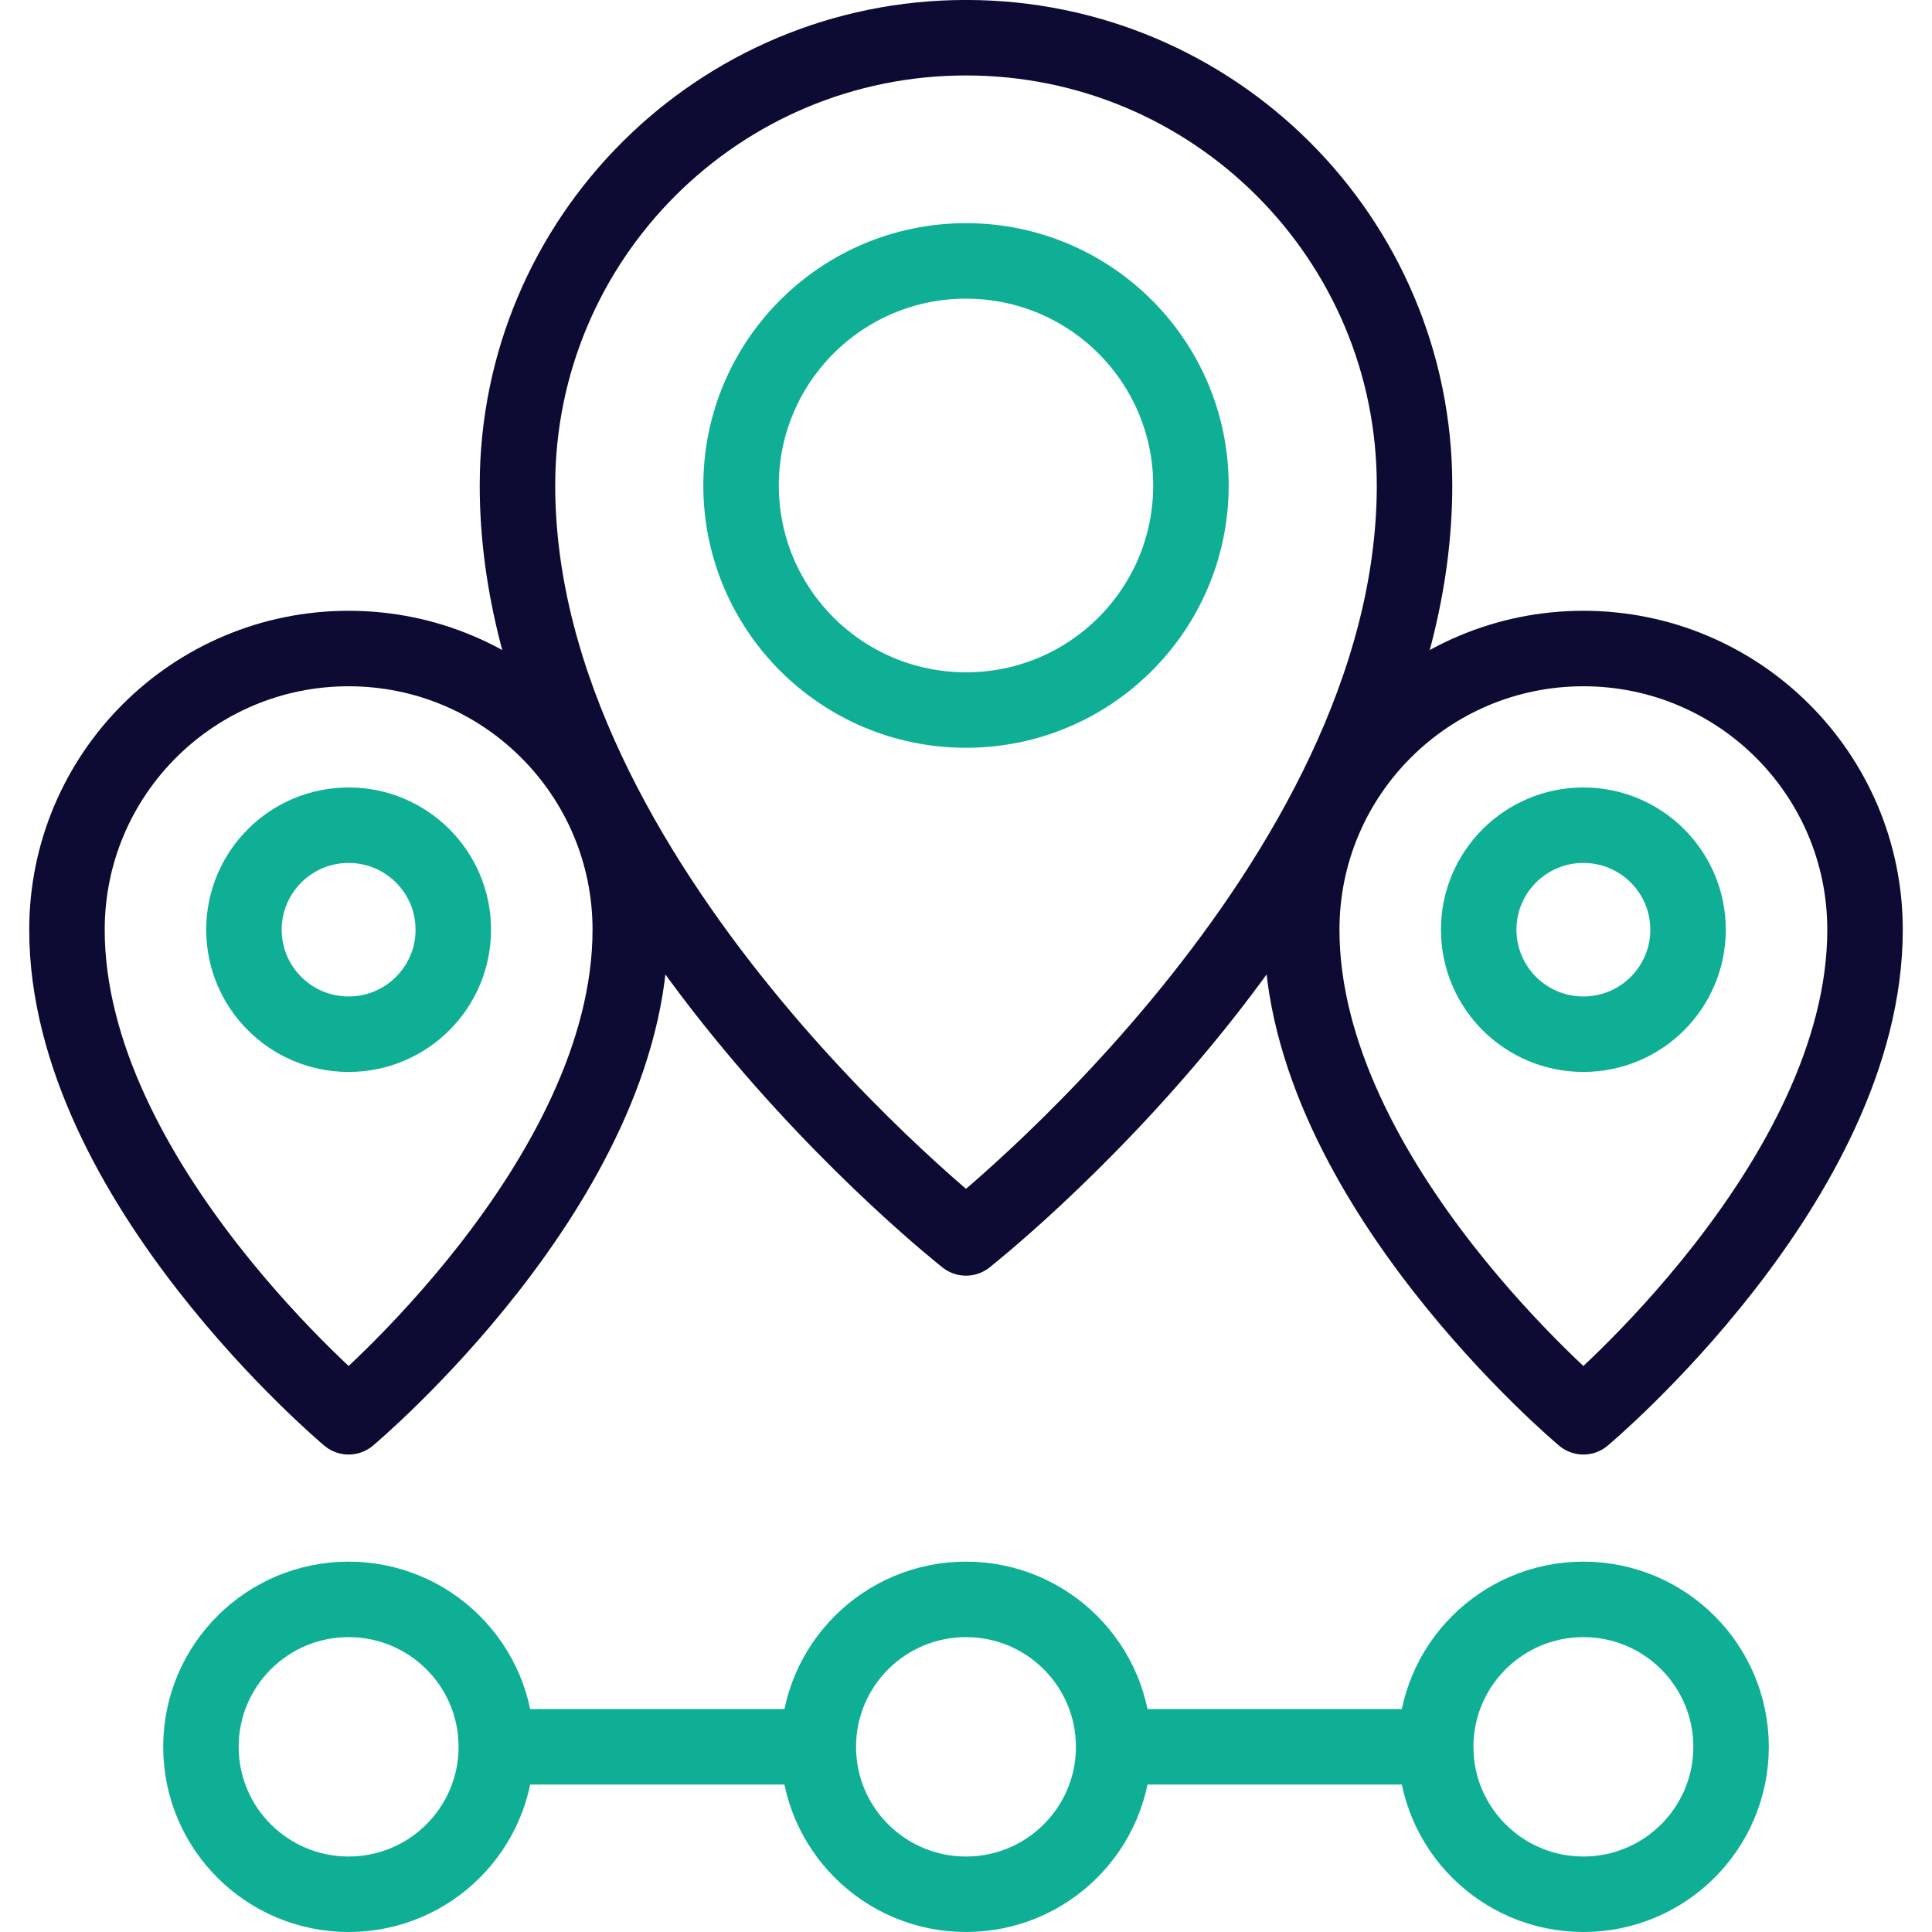<?xml version="1.0" encoding="UTF-8"?>
<svg xmlns="http://www.w3.org/2000/svg" width="56" height="56" viewBox="0 0 56 56" fill="none">
  <g clip-path="url(#clip0_4592_4283)">
    <path d="M28 20.581C31.601 20.581 34.52 17.667 34.52 14.072C34.52 10.477 31.601 7.563 28 7.563C24.399 7.563 21.48 10.477 21.48 14.072C21.48 17.667 24.399 20.581 28 20.581Z" stroke="#0FAF96" stroke-width="2.188" stroke-miterlimit="10" stroke-linecap="round" stroke-linejoin="round"></path>
    <path d="M41.001 14.072C41.001 25.672 28 35.882 28 35.882C28 35.882 14.999 25.672 14.999 14.072C14.999 6.904 20.82 1.093 28 1.093C35.181 1.093 41.001 6.904 41.001 14.072Z" stroke="#0D0A33" stroke-width="2.188" stroke-miterlimit="10" stroke-linecap="round" stroke-linejoin="round"></path>
    <path d="M54.059 26.948C54.059 34.231 45.895 41.066 45.895 41.066C45.895 41.066 37.731 34.231 37.731 26.948C37.731 22.447 41.386 18.798 45.895 18.798C50.404 18.798 54.059 22.447 54.059 26.948Z" stroke="#0D0A33" stroke-width="2.188" stroke-miterlimit="10" stroke-linecap="round" stroke-linejoin="round"></path>
    <path d="M10.105 29.977C11.781 29.977 13.139 28.621 13.139 26.948C13.139 25.275 11.781 23.919 10.105 23.919C8.43 23.919 7.071 25.275 7.071 26.948C7.071 28.621 8.43 29.977 10.105 29.977Z" stroke="#0FAF96" stroke-width="2.188" stroke-miterlimit="10" stroke-linecap="round" stroke-linejoin="round"></path>
    <path d="M45.895 29.977C47.571 29.977 48.929 28.621 48.929 26.948C48.929 25.275 47.571 23.919 45.895 23.919C44.22 23.919 42.861 25.275 42.861 26.948C42.861 28.621 44.22 29.977 45.895 29.977Z" stroke="#0FAF96" stroke-width="2.188" stroke-miterlimit="10" stroke-linecap="round" stroke-linejoin="round"></path>
    <path d="M18.269 26.948C18.269 34.231 10.105 41.066 10.105 41.066C10.105 41.066 1.941 34.231 1.941 26.948C1.941 22.447 5.596 18.798 10.105 18.798C14.614 18.798 18.269 22.447 18.269 26.948Z" stroke="#0D0A33" stroke-width="2.188" stroke-miterlimit="10" stroke-linecap="round" stroke-linejoin="round"></path>
    <path d="M10.105 54.906C12.469 54.906 14.386 52.993 14.386 50.633C14.386 48.272 12.469 46.359 10.105 46.359C7.741 46.359 5.824 48.272 5.824 50.633C5.824 52.993 7.741 54.906 10.105 54.906Z" stroke="#0FAF96" stroke-width="2.188" stroke-miterlimit="10" stroke-linecap="round" stroke-linejoin="round"></path>
    <path d="M28 54.906C30.364 54.906 32.28 52.993 32.28 50.633C32.28 48.272 30.364 46.359 28 46.359C25.635 46.359 23.719 48.272 23.719 50.633C23.719 52.993 25.635 54.906 28 54.906Z" stroke="#0FAF96" stroke-width="2.188" stroke-miterlimit="10" stroke-linecap="round" stroke-linejoin="round"></path>
    <path d="M45.895 54.906C48.259 54.906 50.176 52.993 50.176 50.633C50.176 48.272 48.259 46.359 45.895 46.359C43.531 46.359 41.614 48.272 41.614 50.633C41.614 52.993 43.531 54.906 45.895 54.906Z" stroke="#0FAF96" stroke-width="2.188" stroke-miterlimit="10" stroke-linecap="round" stroke-linejoin="round"></path>
    <path d="M14.614 50.632H23.334" stroke="#0FAF96" stroke-width="2.188" stroke-miterlimit="10" stroke-linecap="round" stroke-linejoin="round"></path>
    <path d="M32.667 50.632H41.386" stroke="#0FAF96" stroke-width="2.188" stroke-miterlimit="10" stroke-linecap="round" stroke-linejoin="round"></path>
  </g>
  <defs>
    <clipPath id="clip0_4592_4283">
      <rect width="56" height="56" fill="white" transform="translate(0 -0)"></rect>
    </clipPath>
  </defs>
</svg>
